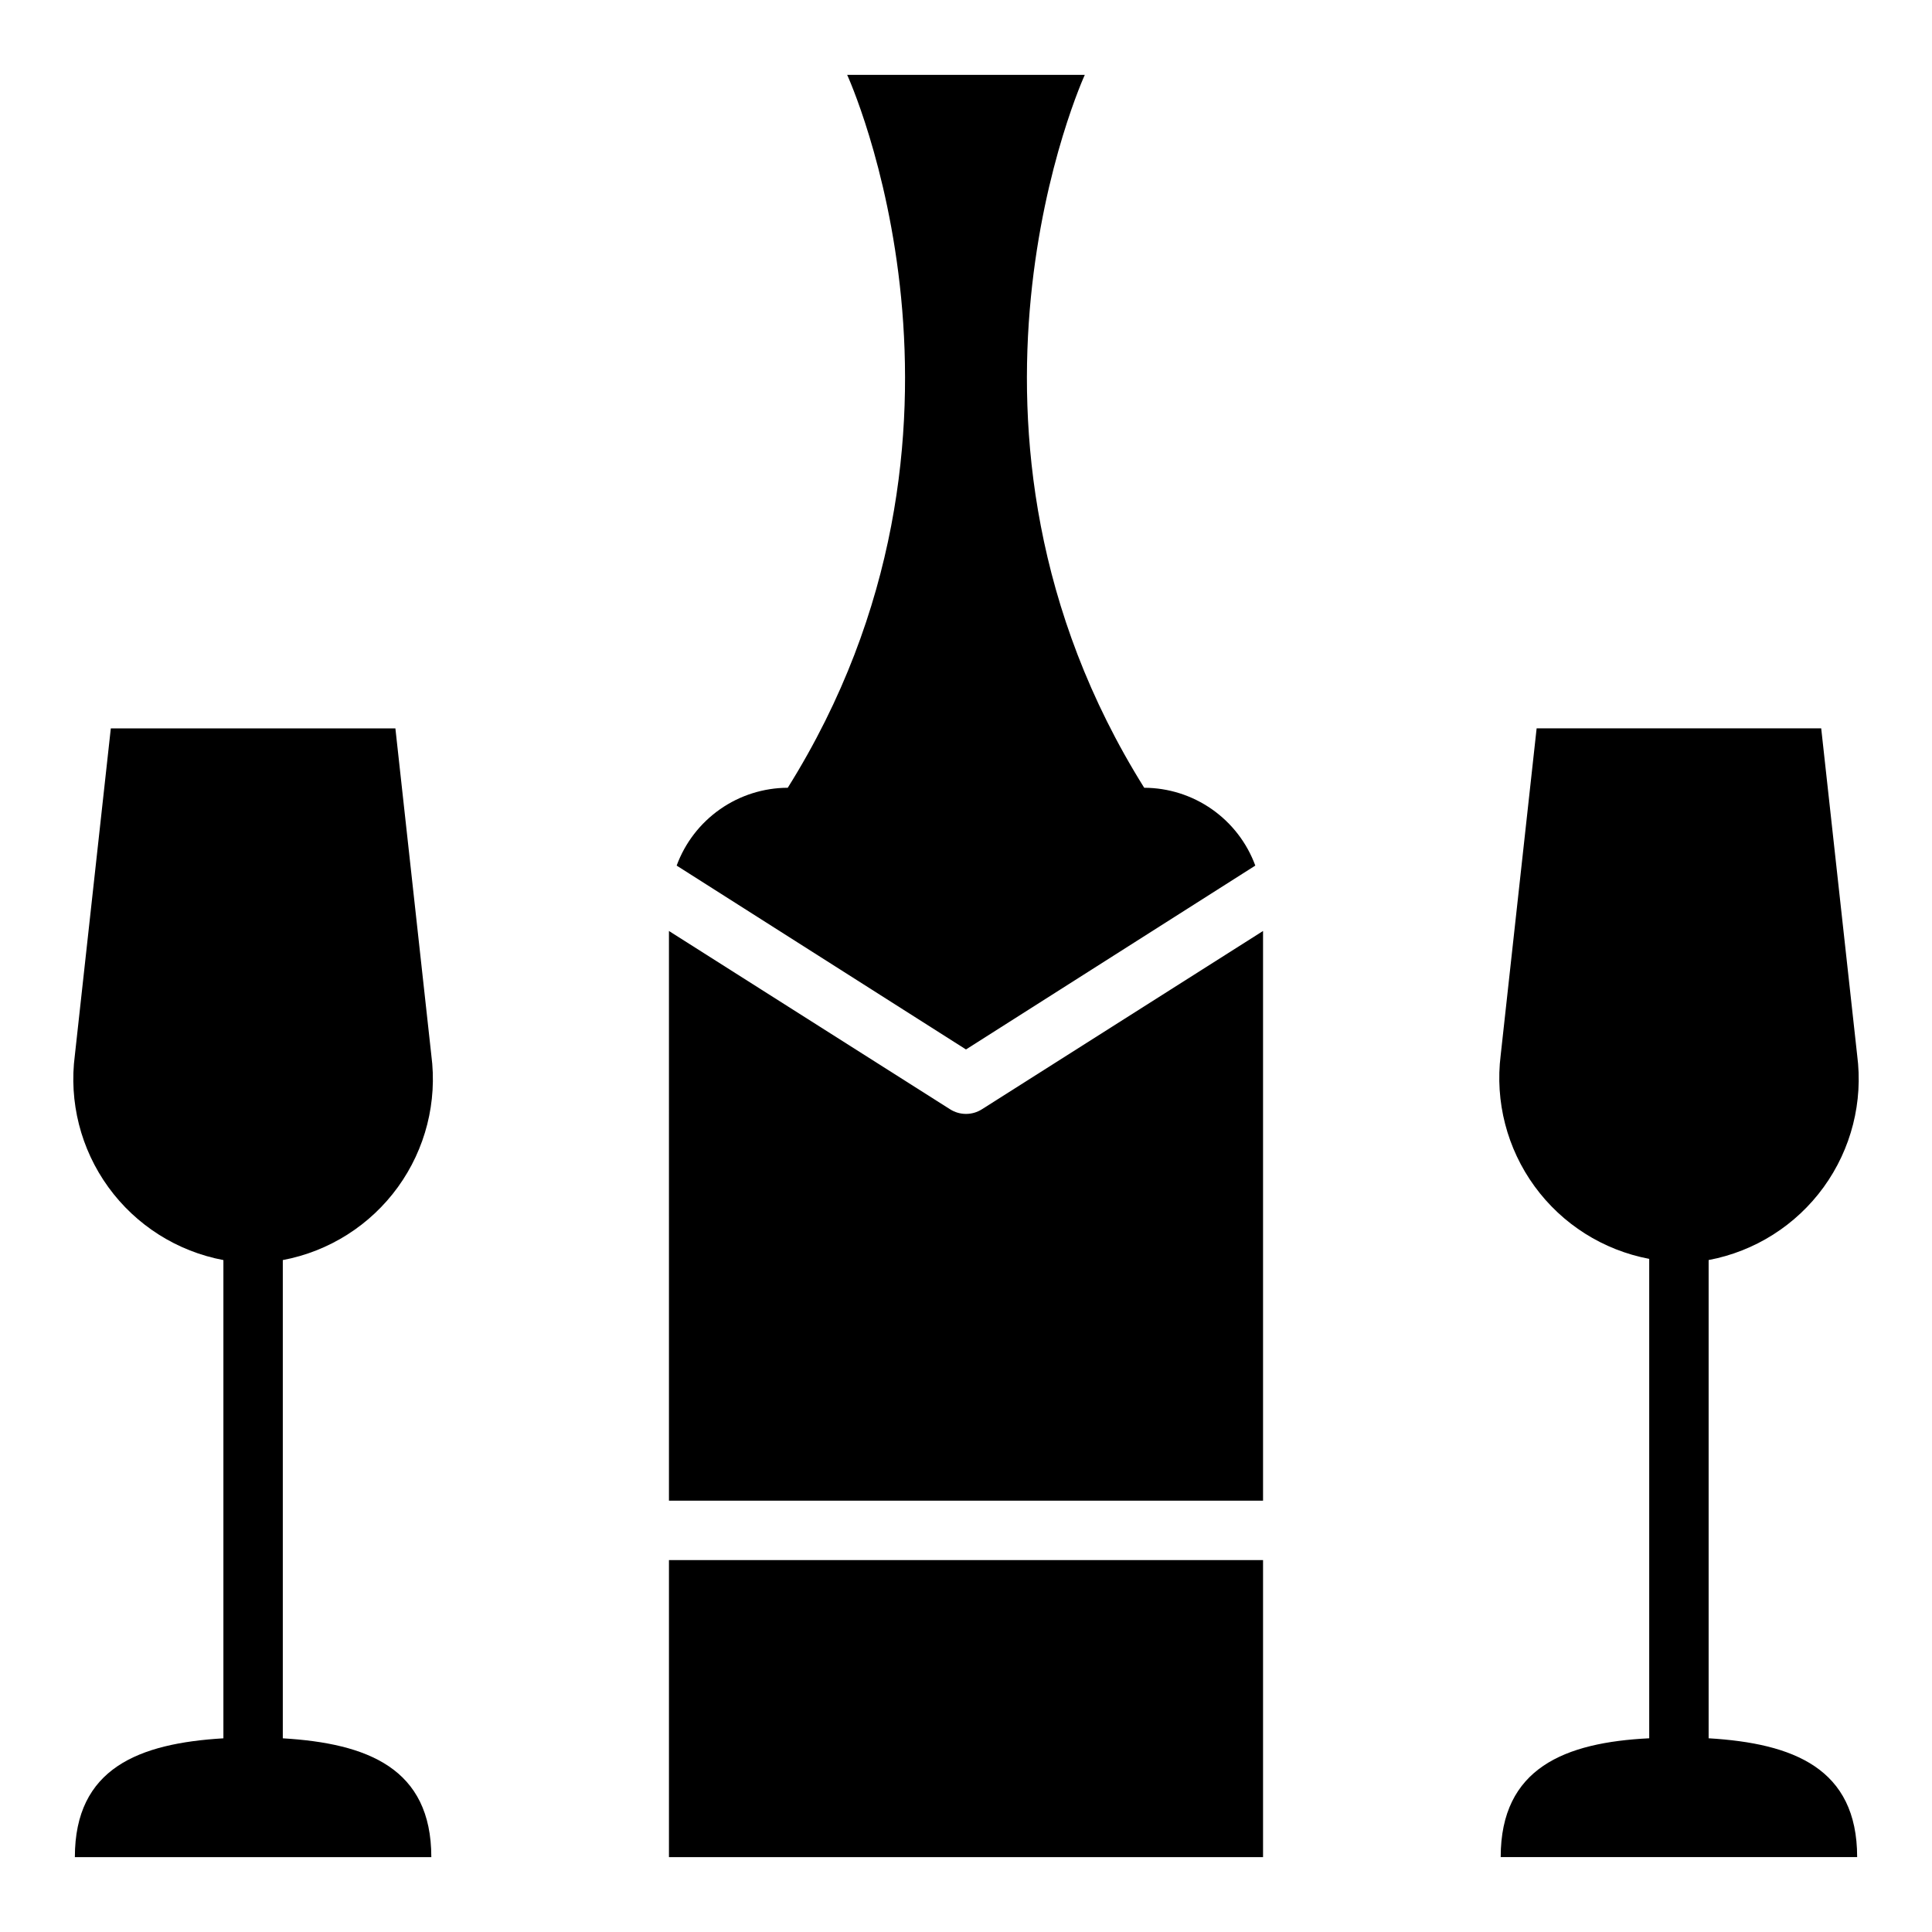 <?xml version="1.0" encoding="UTF-8"?>
<!-- Uploaded to: SVG Repo, www.svgrepo.com, Generator: SVG Repo Mixer Tools -->
<svg fill="#000000" width="800px" height="800px" version="1.1" viewBox="144 144 512 512" xmlns="http://www.w3.org/2000/svg">
 <g>
  <path d="m323.32 373.39 76.676 48.727 76.672-48.727c-2.215-6.031-6.227-11.238-11.488-14.926-5.262-3.688-11.527-5.676-17.953-5.699-59.117-94.465-15.742-188.93-15.742-188.93h-62.977s43.375 94.465-15.742 188.93h-0.004c-6.426 0.023-12.691 2.012-17.953 5.699s-9.27 8.895-11.488 14.926z"/>
  <path d="m321.28 541.7h157.44v-150.98l-74.469 47.23c-2.59 1.664-5.91 1.664-8.504 0l-74.469-47.23z"/>
  <path d="m321.28 557.44h157.44v78.719h-157.44z"/>
  <path d="m541.7 423.61c-1.539 12.32 1.676 24.762 8.988 34.793 7.312 10.035 18.172 16.902 30.371 19.211v127.05c-22.355 1.102-39.359 7.871-39.359 31.488h94.465c0-23.617-17.004-30.148-39.359-31.488v-126.74c12.258-2.305 23.168-9.223 30.488-19.324 7.32-10.102 10.492-22.621 8.871-34.992l-9.527-86.59h-75.414z"/>
  <path d="m163.84 636.16h94.465c0-23.617-17.004-30.148-39.359-31.488v-126.74c12.262-2.305 23.172-9.223 30.492-19.324 7.316-10.102 10.492-22.621 8.867-34.992l-9.523-86.59h-75.414l-9.527 86.59c-1.621 12.371 1.551 24.891 8.871 34.992 7.32 10.102 18.23 17.02 30.492 19.324v126.74c-22.359 1.336-39.363 7.871-39.363 31.488z"/>
 </g>
</svg>